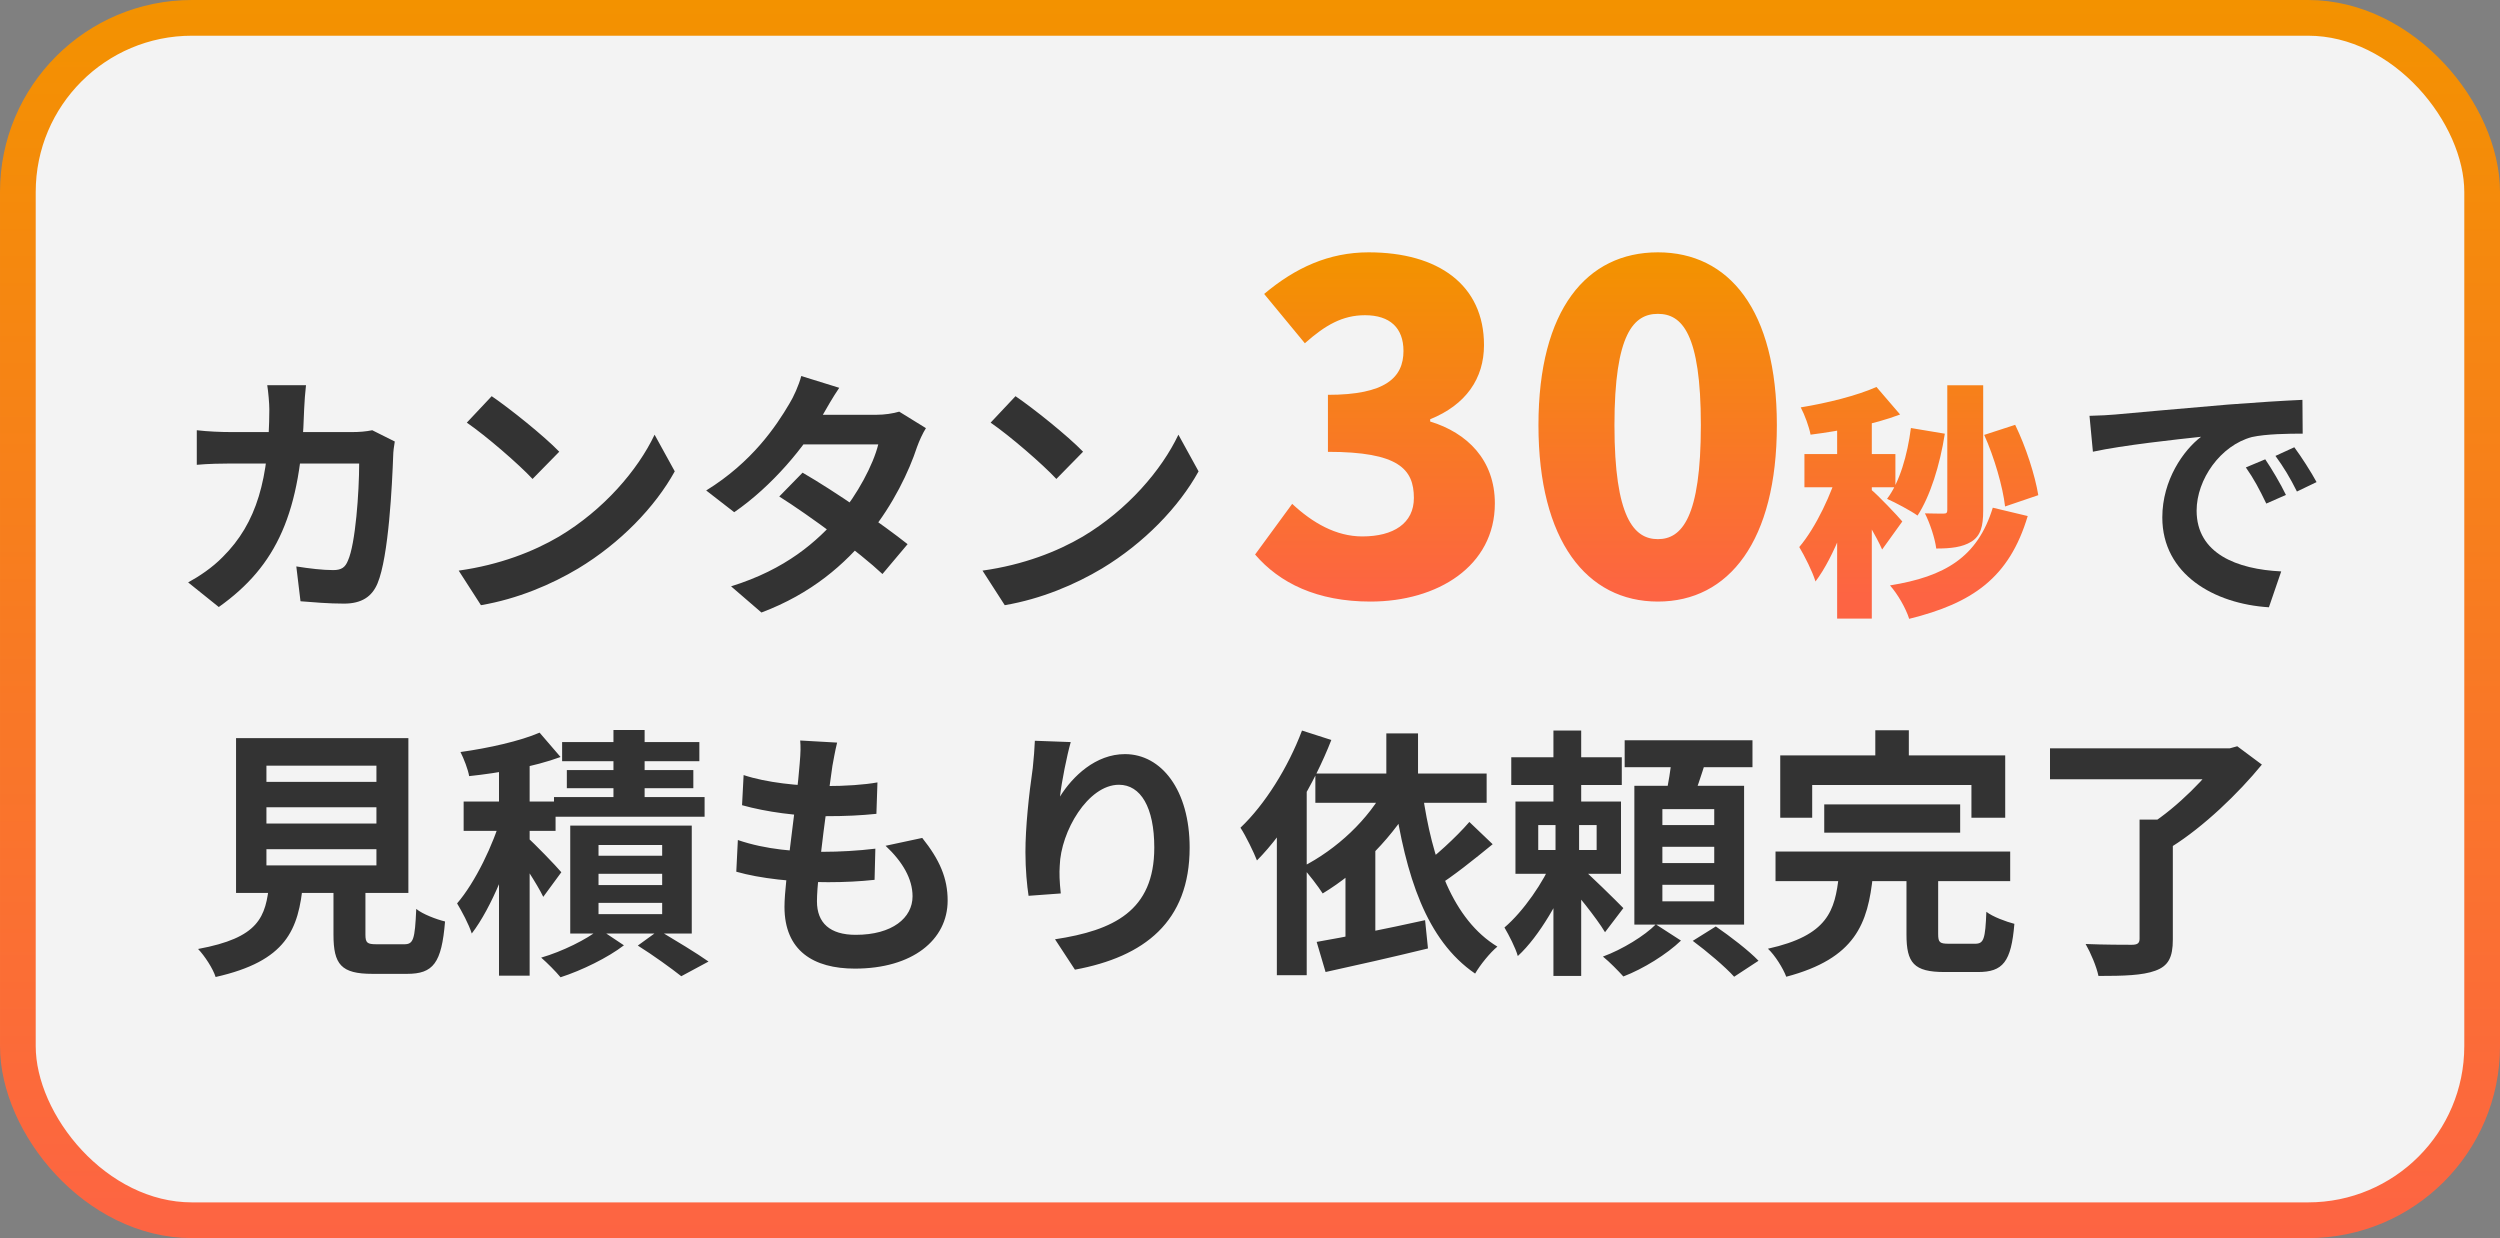 <svg width="105" height="52" viewBox="0 0 105 52" fill="none" xmlns="http://www.w3.org/2000/svg">
<rect x="0" y="0" width="105" height="52" fill="#808080" stroke="none"/>
<rect x="0.75" y="0.75" width="103.5" height="50.5" rx="7.311" fill="white" fill-opacity="0.9" stroke="url(#paint0_linear_5_2270)" stroke-width="1.5"/>
<path d="M11.19 33.906V34.588H15.81V33.906H11.19ZM11.19 35.666V36.348H15.81V35.666H11.19ZM11.19 32.157V32.839H15.81V32.157H11.19ZM9.914 31.002H17.152V37.503H9.914V31.002ZM14.006 36.612H15.348V39.252C15.348 39.604 15.425 39.659 15.821 39.659C16.008 39.659 16.745 39.659 16.976 39.659C17.361 39.659 17.427 39.472 17.482 38.174C17.746 38.394 18.329 38.614 18.692 38.702C18.549 40.451 18.197 40.902 17.097 40.902C16.822 40.902 15.898 40.902 15.645 40.902C14.325 40.902 14.006 40.506 14.006 39.252V36.612ZM11.311 37.063H12.73C12.543 39.065 12.026 40.363 9.056 41.034C8.946 40.682 8.594 40.143 8.319 39.857C10.871 39.384 11.168 38.537 11.311 37.063ZM20.958 31.684H22.245V40.979H20.958V31.684ZM19.473 33.664H23.334V34.896H19.473V33.664ZM21.068 34.247L21.838 34.588C21.42 36.161 20.65 38.119 19.814 39.208C19.693 38.823 19.396 38.273 19.198 37.943C19.957 37.063 20.727 35.468 21.068 34.247ZM22.663 30.771L23.543 31.794C22.443 32.201 20.958 32.465 19.704 32.597C19.66 32.322 19.484 31.871 19.341 31.585C20.529 31.42 21.849 31.123 22.663 30.771ZM22.135 35.16C22.41 35.391 23.367 36.381 23.576 36.634L22.817 37.668C22.564 37.14 21.904 36.139 21.563 35.677L22.135 35.16ZM25.765 30.661H27.074V34.181H25.765V30.661ZM23.609 31.167H29.373V31.97H23.609V31.167ZM23.807 32.344H29.12V33.103H23.807V32.344ZM23.268 33.477H29.593V34.302H23.268V33.477ZM25.138 36.7V37.173H27.811V36.7H25.138ZM25.138 37.921V38.394H27.811V37.921H25.138ZM25.138 35.49V35.941H27.811V35.49H25.138ZM23.95 34.676H29.054V39.208H23.95V34.676ZM26.788 39.714L27.668 39.076C28.383 39.505 29.263 40.033 29.758 40.385L28.614 41.001C28.196 40.671 27.437 40.121 26.788 39.714ZM25.182 39.021L26.205 39.703C25.534 40.22 24.434 40.759 23.543 41.045C23.345 40.803 22.982 40.44 22.729 40.22C23.609 39.967 24.654 39.45 25.182 39.021ZM35.159 31.189C35.06 31.596 35.016 31.882 34.961 32.168C34.829 33.114 34.312 36.744 34.312 37.855C34.312 38.768 34.862 39.263 35.94 39.263C37.48 39.263 38.327 38.548 38.327 37.646C38.327 36.909 37.909 36.194 37.194 35.523L38.734 35.193C39.471 36.117 39.801 36.887 39.801 37.822C39.801 39.483 38.316 40.682 35.907 40.682C34.169 40.682 32.948 39.934 32.948 38.086C32.948 36.964 33.476 33.62 33.586 32.08C33.63 31.574 33.63 31.354 33.608 31.101L35.159 31.189ZM31.232 32.553C32.189 32.872 33.553 33.015 34.675 33.015C35.522 33.015 36.303 32.96 36.853 32.861L36.809 34.181C36.16 34.247 35.555 34.28 34.631 34.28C33.52 34.28 32.178 34.104 31.166 33.818L31.232 32.553ZM30.99 35.281C32.178 35.688 33.454 35.776 34.565 35.776C35.236 35.776 36.05 35.732 36.765 35.644L36.732 36.953C36.127 37.019 35.478 37.052 34.785 37.052C33.322 37.052 31.925 36.898 30.924 36.612L30.99 35.281ZM44.971 31.167C44.817 31.706 44.586 32.839 44.52 33.455C45.048 32.608 46.016 31.673 47.248 31.673C48.777 31.673 49.965 33.18 49.965 35.6C49.965 38.713 48.062 40.187 45.147 40.726L44.311 39.45C46.764 39.076 48.48 38.262 48.48 35.6C48.48 33.906 47.908 32.96 46.995 32.96C45.697 32.96 44.553 34.918 44.509 36.359C44.487 36.667 44.498 37.019 44.553 37.525L43.2 37.624C43.134 37.195 43.068 36.524 43.068 35.787C43.068 34.753 43.211 33.4 43.376 32.256C43.42 31.849 43.453 31.409 43.464 31.112L44.971 31.167ZM58.226 30.804H59.557V33.158H58.226V30.804ZM55.245 32.487H62.439V33.719H55.245V32.487ZM58.226 33.004L59.491 33.422C58.578 35.105 57.082 36.601 55.553 37.525C55.377 37.25 54.948 36.678 54.684 36.414C56.136 35.677 57.489 34.423 58.226 33.004ZM55.3 39.56C56.455 39.362 58.215 39.01 59.854 38.647L59.975 39.835C58.49 40.198 56.884 40.561 55.674 40.825L55.3 39.56ZM61.713 34.522L62.692 35.457C61.911 36.095 61.009 36.821 60.294 37.261L59.557 36.491C60.239 36.007 61.163 35.16 61.713 34.522ZM59.744 33.279C60.14 36.117 61.02 38.625 62.89 39.758C62.582 40.011 62.164 40.528 61.955 40.891C59.898 39.483 59.04 36.788 58.545 33.455L59.744 33.279ZM54.684 30.683L55.916 31.079C55.19 32.938 54.013 34.907 52.792 36.139C52.671 35.82 52.319 35.094 52.099 34.764C53.122 33.796 54.101 32.234 54.684 30.683ZM53.628 33.73L54.871 32.476L54.882 32.487V40.957H53.628V33.73ZM56.51 36.183L57.753 34.929L57.764 34.94V39.934H56.51V36.183ZM63.473 31.805H68.115V32.971H63.473V31.805ZM65.244 30.683H66.41V34.324H65.244V30.683ZM64.606 34.654V35.699H67.059V34.654H64.606ZM63.649 33.664H68.082V36.7H63.649V33.664ZM65.233 36.073L66.047 36.48C65.541 37.745 64.661 39.318 63.748 40.154C63.649 39.802 63.374 39.274 63.187 38.955C63.979 38.284 64.837 37.041 65.233 36.073ZM66.355 36.392C66.707 36.678 67.906 37.855 68.181 38.141L67.411 39.153C67.059 38.559 66.168 37.47 65.728 36.964L66.355 36.392ZM65.332 34.247H66.322V36.293H66.41V40.99H65.244V36.293H65.332V34.247ZM68.236 31.09H73.604V32.223H68.236V31.09ZM69.82 35.567V36.249H71.998V35.567H69.82ZM69.82 37.162V37.855H71.998V37.162H69.82ZM69.82 33.983V34.654H71.998V33.983H69.82ZM68.643 33.004H73.252V38.834H68.643V33.004ZM70.227 31.717L71.668 31.882C71.459 32.553 71.228 33.246 71.041 33.708L69.941 33.499C70.062 32.982 70.183 32.245 70.227 31.717ZM69.545 38.823L70.601 39.505C70.007 40.077 69.017 40.693 68.181 41.012C67.972 40.781 67.598 40.396 67.323 40.176C68.137 39.879 69.083 39.296 69.545 38.823ZM71.096 39.516L72.064 38.911C72.658 39.318 73.461 39.934 73.857 40.352L72.834 41.023C72.471 40.616 71.69 39.956 71.096 39.516ZM76.618 33.785H82.327V34.973H76.618V33.785ZM74.572 35.765H84.428V37.008H74.572V35.765ZM77.234 36.755H78.664C78.455 38.801 77.927 40.253 75.023 41.023C74.891 40.671 74.55 40.121 74.253 39.846C76.772 39.285 77.069 38.262 77.234 36.755ZM80.072 36.546H81.403V39.23C81.403 39.582 81.469 39.637 81.854 39.637C82.03 39.637 82.745 39.637 82.954 39.637C83.317 39.637 83.383 39.45 83.427 38.295C83.691 38.504 84.263 38.713 84.604 38.801C84.472 40.407 84.12 40.825 83.075 40.825C82.822 40.825 81.92 40.825 81.667 40.825C80.38 40.825 80.072 40.44 80.072 39.252V36.546ZM78.763 30.672H80.171V32.663H78.763V30.672ZM74.77 31.728H84.219V34.346H82.8V32.971H76.112V34.346H74.77V31.728ZM89.862 34.423H91.259V39.461C91.259 40.209 91.072 40.572 90.522 40.77C89.983 40.968 89.191 40.99 88.135 40.99C88.058 40.605 87.805 40.011 87.596 39.648C88.377 39.681 89.279 39.681 89.532 39.681C89.774 39.681 89.862 39.615 89.862 39.428V34.423ZM86.1 31.431H93.789V32.729H86.1V31.431ZM93.294 31.431H93.646L93.965 31.343L94.999 32.113C94.009 33.323 92.557 34.72 91.204 35.567C90.995 35.281 90.566 34.841 90.302 34.632C91.446 33.906 92.744 32.586 93.294 31.75V31.431Z" fill="#333333"/>
<path d="M12.852 16.178C12.819 16.442 12.786 16.904 12.775 17.168C12.654 21.535 11.62 23.768 9.189 25.495L7.902 24.461C8.364 24.208 8.914 23.845 9.354 23.394C10.795 21.964 11.301 20.094 11.312 17.19C11.312 16.948 11.268 16.442 11.224 16.178H12.852ZM16.581 18.543C16.548 18.719 16.515 18.994 16.515 19.115C16.471 20.314 16.328 23.383 15.855 24.505C15.624 25.055 15.195 25.352 14.447 25.352C13.809 25.352 13.16 25.297 12.621 25.253L12.445 23.79C12.995 23.878 13.556 23.944 13.996 23.944C14.348 23.944 14.502 23.823 14.612 23.548C14.931 22.855 15.085 20.655 15.085 19.467H9.717C9.343 19.467 8.727 19.478 8.265 19.522V18.07C8.727 18.125 9.288 18.147 9.706 18.147H14.799C15.085 18.147 15.371 18.125 15.635 18.07L16.581 18.543ZM20.651 16.64C21.41 17.157 22.84 18.301 23.489 18.972L22.367 20.116C21.795 19.5 20.409 18.301 19.606 17.751L20.651 16.64ZM19.265 23.966C20.992 23.724 22.411 23.163 23.478 22.536C25.359 21.414 26.789 19.742 27.493 18.257L28.34 19.797C27.515 21.293 26.052 22.811 24.281 23.878C23.159 24.549 21.74 25.154 20.2 25.418L19.265 23.966ZM33.708 19.852C35.061 20.633 37.096 22.041 38.119 22.855L37.063 24.109C36.106 23.207 34.016 21.667 32.729 20.853L33.708 19.852ZM38.889 17.982C38.757 18.191 38.614 18.499 38.515 18.774C38.185 19.786 37.514 21.194 36.524 22.415C35.49 23.702 34.082 24.934 31.981 25.726L30.705 24.626C33.004 23.911 34.313 22.756 35.259 21.656C35.996 20.787 36.678 19.522 36.887 18.664H33.169L33.675 17.421H36.81C37.151 17.421 37.514 17.366 37.767 17.289L38.889 17.982ZM35.248 16.288C34.984 16.673 34.698 17.179 34.566 17.41C33.829 18.741 32.421 20.424 30.837 21.513L29.66 20.6C31.585 19.412 32.597 17.905 33.158 16.948C33.323 16.684 33.554 16.178 33.653 15.793L35.248 16.288ZM42.651 16.64C43.41 17.157 44.84 18.301 45.489 18.972L44.367 20.116C43.795 19.5 42.409 18.301 41.606 17.751L42.651 16.64ZM41.265 23.966C42.992 23.724 44.411 23.163 45.478 22.536C47.359 21.414 48.789 19.742 49.493 18.257L50.34 19.797C49.515 21.293 48.052 22.811 46.281 23.878C45.159 24.549 43.74 25.154 42.2 25.418L41.265 23.966Z" fill="#333333"/>
<path d="M87.759 17.465C88.188 17.454 88.628 17.432 88.837 17.41C89.75 17.322 91.565 17.168 93.578 16.992C94.722 16.904 95.921 16.827 96.702 16.794L96.713 18.213C96.119 18.213 95.173 18.224 94.579 18.356C93.259 18.708 92.258 20.138 92.258 21.447C92.258 23.251 93.952 23.911 95.811 23.999L95.294 25.506C92.995 25.363 90.817 24.12 90.817 21.733C90.817 20.16 91.708 18.906 92.445 18.345C91.422 18.455 89.167 18.697 87.902 18.972L87.759 17.465ZM95.14 19.291C95.404 19.676 95.8 20.347 96.009 20.787L95.184 21.15C94.898 20.556 94.667 20.116 94.326 19.632L95.14 19.291ZM96.361 18.785C96.647 19.17 97.065 19.819 97.296 20.248L96.471 20.644C96.174 20.05 95.921 19.632 95.569 19.148L96.361 18.785Z" fill="#333333"/>
<path d="M57.559 25.266C55.317 25.266 53.74 24.487 52.714 23.29L54.272 21.162C55.127 21.96 56.115 22.53 57.217 22.53C58.528 22.53 59.383 21.979 59.383 20.915C59.383 19.699 58.737 18.977 55.773 18.977V16.583C58.186 16.583 58.946 15.861 58.946 14.74C58.946 13.771 58.376 13.239 57.331 13.239C56.381 13.239 55.659 13.657 54.804 14.417L53.094 12.346C54.405 11.244 55.811 10.598 57.483 10.598C60.409 10.598 62.328 11.966 62.328 14.493C62.328 15.899 61.568 17.001 60.067 17.609V17.704C61.625 18.179 62.784 19.319 62.784 21.143C62.784 23.784 60.371 25.266 57.559 25.266ZM69.631 25.266C66.648 25.266 64.615 22.72 64.615 17.856C64.615 12.992 66.648 10.598 69.631 10.598C72.614 10.598 74.628 13.011 74.628 17.856C74.628 22.72 72.614 25.266 69.631 25.266ZM69.631 22.644C70.638 22.644 71.436 21.732 71.436 17.856C71.436 13.999 70.638 13.182 69.631 13.182C68.624 13.182 67.807 13.999 67.807 17.856C67.807 21.732 68.624 22.644 69.631 22.644ZM81.786 16.18H83.294V21.447C83.294 22.098 83.191 22.501 82.799 22.749C82.416 22.986 81.931 23.038 81.322 23.038C81.27 22.614 81.053 21.964 80.847 21.561C81.156 21.571 81.508 21.571 81.632 21.571C81.745 21.571 81.786 21.54 81.786 21.427V16.18ZM80.258 17.977L81.683 18.215C81.477 19.537 81.064 20.848 80.537 21.654C80.248 21.447 79.607 21.107 79.256 20.952C79.783 20.26 80.113 19.113 80.258 17.977ZM83.336 18.266L84.637 17.843C85.091 18.773 85.473 19.971 85.608 20.797L84.213 21.272C84.121 20.456 83.759 19.196 83.336 18.266ZM83.697 21.323L85.164 21.674C84.389 24.267 82.85 25.331 80.186 25.991C80.041 25.537 79.7 24.948 79.38 24.587C81.683 24.215 83.057 23.41 83.697 21.323ZM77.16 17.192H78.616V25.981H77.16V17.192ZM75.786 19.072H79.607V20.466H75.786V19.072ZM77.242 19.64L78.1 20.022C77.717 21.509 77.046 23.368 76.251 24.422C76.117 23.988 75.796 23.358 75.569 22.976C76.272 22.15 76.943 20.704 77.242 19.64ZM78.812 16.253L79.804 17.409C78.688 17.833 77.263 18.101 76.044 18.256C75.982 17.926 75.796 17.42 75.631 17.11C76.767 16.924 77.996 16.614 78.812 16.253ZM78.595 20.57C78.853 20.776 79.711 21.674 79.897 21.902L79.05 23.079C78.812 22.542 78.275 21.623 77.955 21.148L78.595 20.57Z" fill="url(#paint1_linear_5_2270)"/>
<defs>
<linearGradient id="paint0_linear_5_2270" x1="52.5" y1="0" x2="52.5" y2="52" gradientUnits="userSpaceOnUse">
<stop stop-color="#F39200"/>
<stop offset="1" stop-color="#FD6443"/>
</linearGradient>
<linearGradient id="paint1_linear_5_2270" x1="69" y1="11" x2="69" y2="25" gradientUnits="userSpaceOnUse">
<stop stop-color="#F39200"/>
<stop offset="1" stop-color="#FD6443"/>
</linearGradient>
</defs>
</svg>
